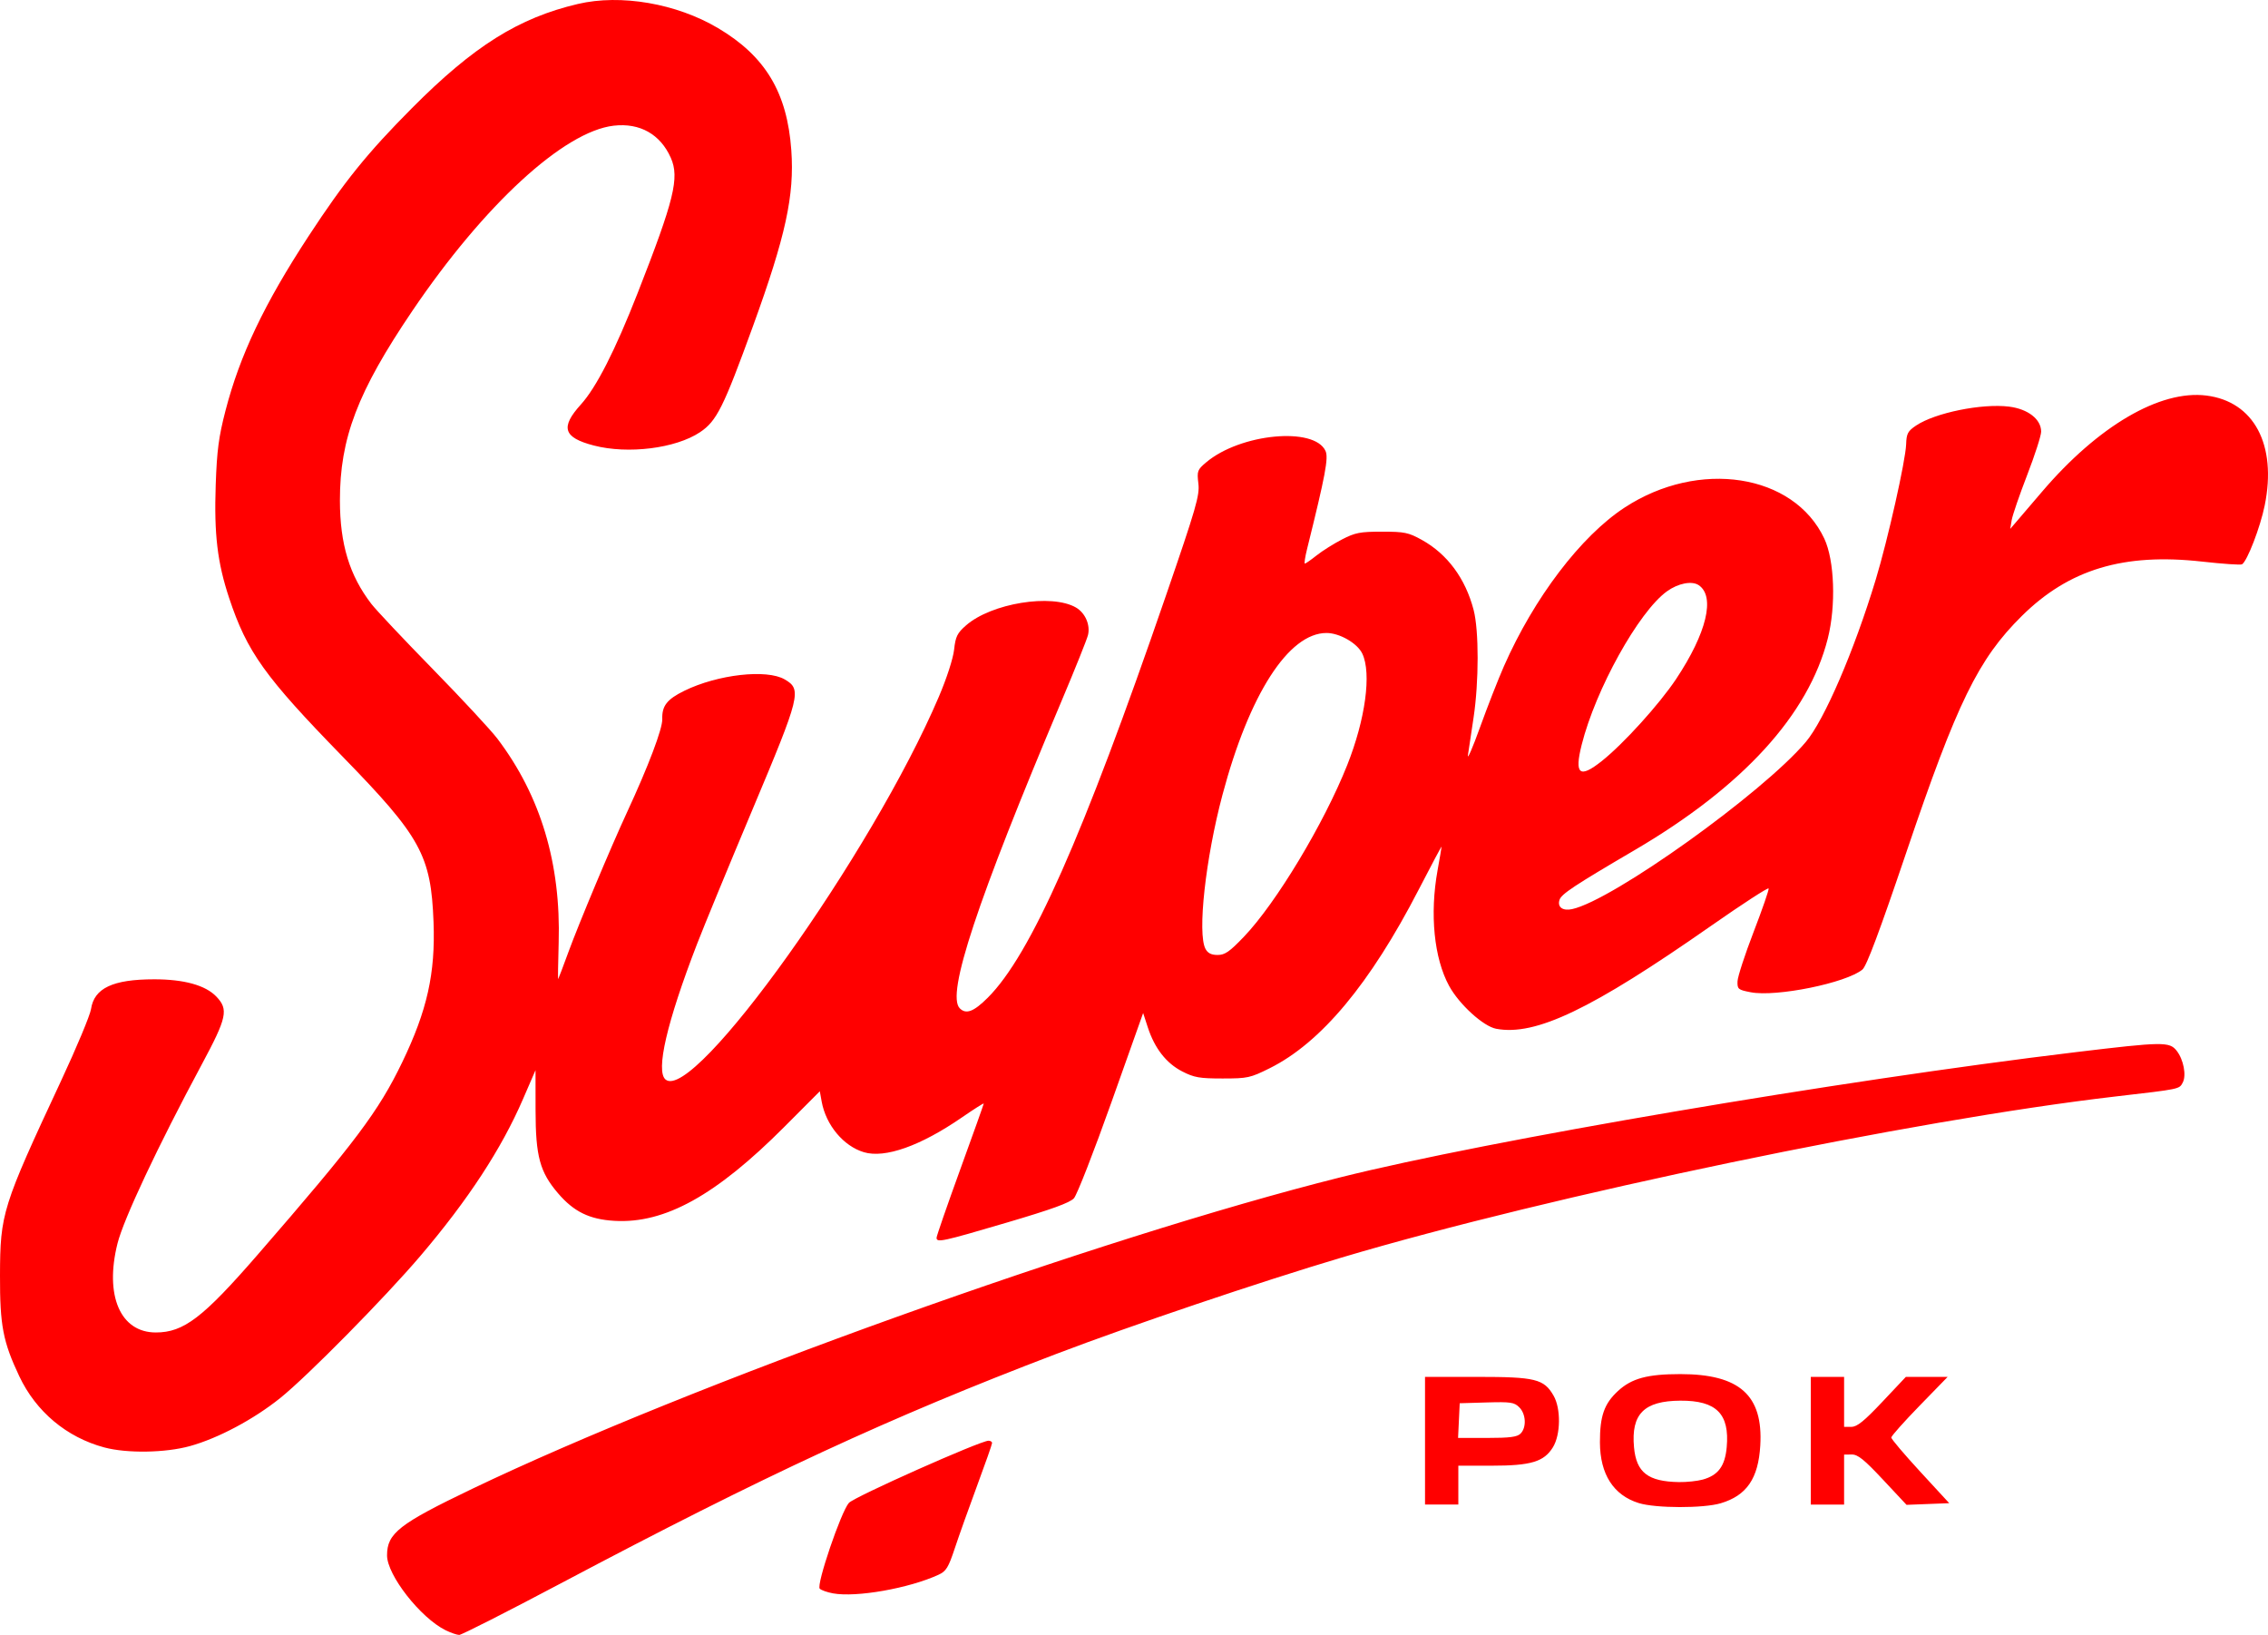 <svg width="817.198" height="589.013" xmlns="http://www.w3.org/2000/svg">
  <path style="fill:red" d="M160.548 587.316c-9.038-4.451-21.087-19.86-21.087-26.965 0-7.961 4.318-11.333 30.715-23.99 78.077-37.434 225.744-90.408 312.785-112.206 53.242-13.334 179.462-34.817 265-45.103 31.316-3.765 33.733-3.8 36.315-.518 2.493 3.17 3.588 8.887 2.2 11.483-1.284 2.398-.798 2.297-24.015 4.985-73.204 8.474-203.645 35.61-279.045 58.052-29.386 8.746-75.712 24.393-102.955 34.773-59.875 22.813-104.609 43.53-178.5 82.664-19.25 10.195-35.675 18.53-36.5 18.522-.825-.01-3.036-.772-4.913-1.697zm139.613-13.278c-2.091-.383-4.248-1.143-4.793-1.688-1.312-1.312 7.667-27.732 10.503-30.906 1.953-2.185 47.355-22.401 50.31-22.401.704 0 1.28.373 1.28.83 0 .455-2.406 7.318-5.347 15.25-2.941 7.93-6.565 18.092-8.052 22.581-2.34 7.06-3.137 8.359-5.903 9.63-10.648 4.893-29.618 8.24-37.998 6.704zm290.3-32.534c-9.104-2.833-13.941-10.392-13.978-21.845-.03-9.508 1.526-13.944 6.498-18.527 4.938-4.552 10.612-6.089 22.48-6.089 21.332 0 29.872 7.631 28.799 25.733-.705 11.884-4.892 18.002-14.23 20.793-6.261 1.871-23.465 1.833-29.569-.065zm23.075-8.465c5.563-1.545 8.011-4.853 8.628-11.656 1.09-12.02-3.713-16.844-16.703-16.77-13.08.073-17.788 4.8-16.702 16.77.826 9.116 5.03 12.375 16.202 12.564 2.75.047 6.609-.362 8.575-.908zM513.46 519.043v-23h18.75c21.052 0 24.095.748 27.566 6.762 2.69 4.658 2.57 14.067-.235 18.606-3.229 5.224-7.915 6.63-22.1 6.63h-11.98v14h-12zm34.429-2.571c2.197-2.197 1.959-7.041-.464-9.465-1.815-1.814-3.093-2.004-11.75-1.75l-9.715.286-.297 6.25-.298 6.25h10.476c8.19 0 10.82-.343 12.048-1.571zm104.571 2.571v-23h12v18h2.643c2.032 0 4.601-2.078 11.127-9l8.485-9h15.055l-10.155 10.437c-5.585 5.741-10.155 10.879-10.155 11.417 0 .539 4.699 6.08 10.441 12.313l10.44 11.333-7.69.3-7.69.3-8.5-9.086c-6.786-7.253-9.055-9.079-11.25-9.05l-2.75.036v18h-12zm-614.887 2.42c-13.575-3.651-24.596-12.882-30.628-25.654-5.87-12.43-6.99-18.277-6.945-36.266.056-22.362.788-24.698 21.932-70 5.647-12.1 10.536-23.8 10.864-26 1.126-7.549 7.85-10.72 22.749-10.732 10.756-.008 18.492 2.137 22.391 6.207 4.476 4.671 3.86 7.53-5.294 24.576-15.712 29.256-28.097 55.572-30.308 64.396-4.698 18.755 1.03 32.053 13.806 32.053 10.029 0 16.972-5.297 36.655-27.963 35.322-40.675 43.59-51.679 52.118-69.36 9.004-18.669 11.998-32.06 11.299-50.545-.91-24.038-4.546-30.653-32.76-59.595-28.04-28.764-34.413-37.666-40.877-57.1-4.249-12.776-5.467-23.02-4.85-40.794.43-12.402 1.065-17.233 3.51-26.691 5.18-20.035 13.99-38.54 29.97-62.952 12.892-19.696 21.184-29.96 37.238-46.1 22.24-22.358 38.39-32.494 59.78-37.517 15.48-3.635 35.55-.175 50.515 8.71 17.063 10.128 24.9 23.195 26.385 43.997 1.163 16.268-2.037 30.946-13.82 63.385-10.646 29.313-13.078 34.18-19.082 38.192-8.745 5.845-25.951 7.997-38.271 4.788-10.982-2.86-12.13-6.517-4.646-14.783 5.564-6.143 12.338-19.44 20.466-40.174 13.156-33.56 15.106-41.509 11.94-48.667-3.763-8.505-11.154-12.674-20.562-11.598-17.948 2.054-46.709 28.502-72.608 66.767-19.72 29.137-26.097 45.851-26.065 68.315.023 15.683 3.444 26.926 11.316 37.185 1.688 2.2 11.65 12.775 22.14 23.5 10.488 10.725 20.986 22.033 23.328 25.13 15.554 20.56 22.87 44.945 22.036 73.45-.214 7.32-.294 13.213-.178 13.097.116-.116 1.77-4.478 3.677-9.694 3.786-10.359 15.292-37.796 21.17-50.483 7.678-16.57 12.776-30.046 12.66-33.46-.163-4.772 1.693-7.156 7.964-10.226 12.003-5.877 29.65-7.873 36.152-4.09 6.232 3.627 5.727 5.66-11.649 46.973-8.513 20.242-17.488 42.006-19.944 48.365-10.884 28.184-14.973 45.796-11.332 48.817 10.182 8.45 74.42-81.514 98.45-137.879 2.86-6.706 5.156-13.793 5.51-17 .52-4.727 1.123-5.955 4.292-8.733 9.108-7.986 30.827-11.524 39.601-6.451 3.343 1.933 5.236 6.24 4.356 9.915-.365 1.523-4.676 12.272-9.58 23.886-30.455 72.131-41.56 105.665-36.623 110.6 2.274 2.275 5.045 1.22 10.118-3.853 15.428-15.428 34.224-57.84 64.103-144.646 10.994-31.94 12.256-36.296 11.75-40.563-.532-4.497-.366-4.949 2.801-7.625 12.307-10.398 38.987-12.945 43.014-4.106 1.13 2.477-.056 8.771-6.653 35.326-.717 2.887-1.074 5.25-.793 5.25.282 0 2.197-1.335 4.258-2.967 2.06-1.632 6.175-4.22 9.144-5.75 4.728-2.438 6.513-2.783 14.397-2.783 8.107 0 9.532.294 14.356 2.966 9.186 5.089 15.702 13.897 18.65 25.214 1.94 7.454 1.932 25.826-.019 38.82-.826 5.5-1.737 11.575-2.024 13.5-.288 1.925 1.667-2.575 4.344-10 2.677-7.425 6.552-17.325 8.61-22 10.865-24.676 27.708-46.83 43.453-57.156 26.764-17.55 61.016-12.243 71.994 11.156 3.687 7.858 4.255 24.138 1.256 35.997-6.948 27.476-30.588 53.365-69.62 76.243-21.82 12.79-26.381 15.811-27.05 17.921-.828 2.606 1.156 4.052 4.55 3.318 14.626-3.165 68.596-41.76 84.198-60.213 6.687-7.909 17.42-32.828 25.216-58.55 4.32-14.25 10.741-42.831 10.937-48.677.13-3.884.59-4.758 3.561-6.76 6.839-4.606 23.75-8.051 33.53-6.83 6.817.852 11.558 4.546 11.558 9.005 0 1.435-2.267 8.476-5.038 15.646-2.772 7.171-5.28 14.47-5.574 16.219l-.534 3.181 2.149-2.5c1.182-1.375 5.373-6.275 9.313-10.89 20.253-23.72 42.498-36.738 59.21-34.65 17.165 2.145 25.456 17.718 21.039 39.519-1.605 7.918-6.305 20.133-8.19 21.282-.481.294-6.95-.147-14.375-.979-28.256-3.165-47.962 2.777-64.964 19.59-15.707 15.534-23.32 31.11-41.604 85.128-9.658 28.532-14.333 41.016-15.82 42.247-5.853 4.844-31.04 9.97-40.252 8.191-4.557-.88-4.854-1.125-4.764-3.938.052-1.65 2.666-9.671 5.808-17.825s5.574-15.19 5.405-15.634c-.17-.445-9.52 5.627-20.78 13.494-43.061 30.087-63.183 39.722-77.391 37.057-4.638-.87-13.35-8.81-16.976-15.472-5.421-9.961-7.001-25.819-4.146-41.62.795-4.4 1.443-8.225 1.44-8.5-.001-.275-3.72 6.701-8.26 15.503-17.487 33.887-35.188 55.103-53.641 64.29-7.03 3.5-7.982 3.707-17.022 3.707-8.305 0-10.235-.339-14.545-2.555-5.728-2.944-9.907-8.301-12.37-15.855l-1.685-5.17-11.466 32.254c-6.307 17.74-12.367 33.255-13.467 34.478-1.456 1.62-8.052 4.01-24.255 8.787-23.227 6.848-25.245 7.282-25.245 5.438 0-.618 3.825-11.652 8.5-24.521 4.675-12.87 8.5-23.59 8.5-23.822 0-.233-3.551 2.022-7.892 5.012-14.878 10.25-27.694 14.793-35.297 12.516-7.366-2.208-13.672-9.777-15.21-18.258l-.67-3.695-12.716 12.759c-24.663 24.75-43.121 34.973-61.246 33.924-9.031-.523-14.654-3.27-20.377-9.956-6.527-7.626-8.06-13.286-8.077-29.836l-.015-14.5-4.547 10.5c-7.755 17.907-19.738 36.218-36.904 56.392-12.823 15.07-40.754 43.388-50.54 51.242-9.578 7.686-22.36 14.487-32.527 17.304-8.858 2.455-22.728 2.671-30.87.481zm410.632-183.986c11.604-12.13 28.863-40.807 37.22-61.845 6.56-16.512 8.803-33.062 5.442-40.144-1.779-3.75-8.185-7.445-12.907-7.445-13.651 0-27.838 22.074-37.49 58.336-6.1 22.914-9.078 49.931-6.114 55.47.833 1.556 2.104 2.194 4.37 2.194 2.633 0 4.305-1.158 9.479-6.566zm128.916-63.27c7.787-6.174 20.762-20.488 26.81-29.576 11.019-16.56 14.194-29.773 8.13-33.823-2.466-1.646-7.43-.671-11.465 2.252-10.157 7.358-25.675 35.295-30.687 55.247-2.69 10.712-.805 12.254 7.212 5.9z"/>
</svg>